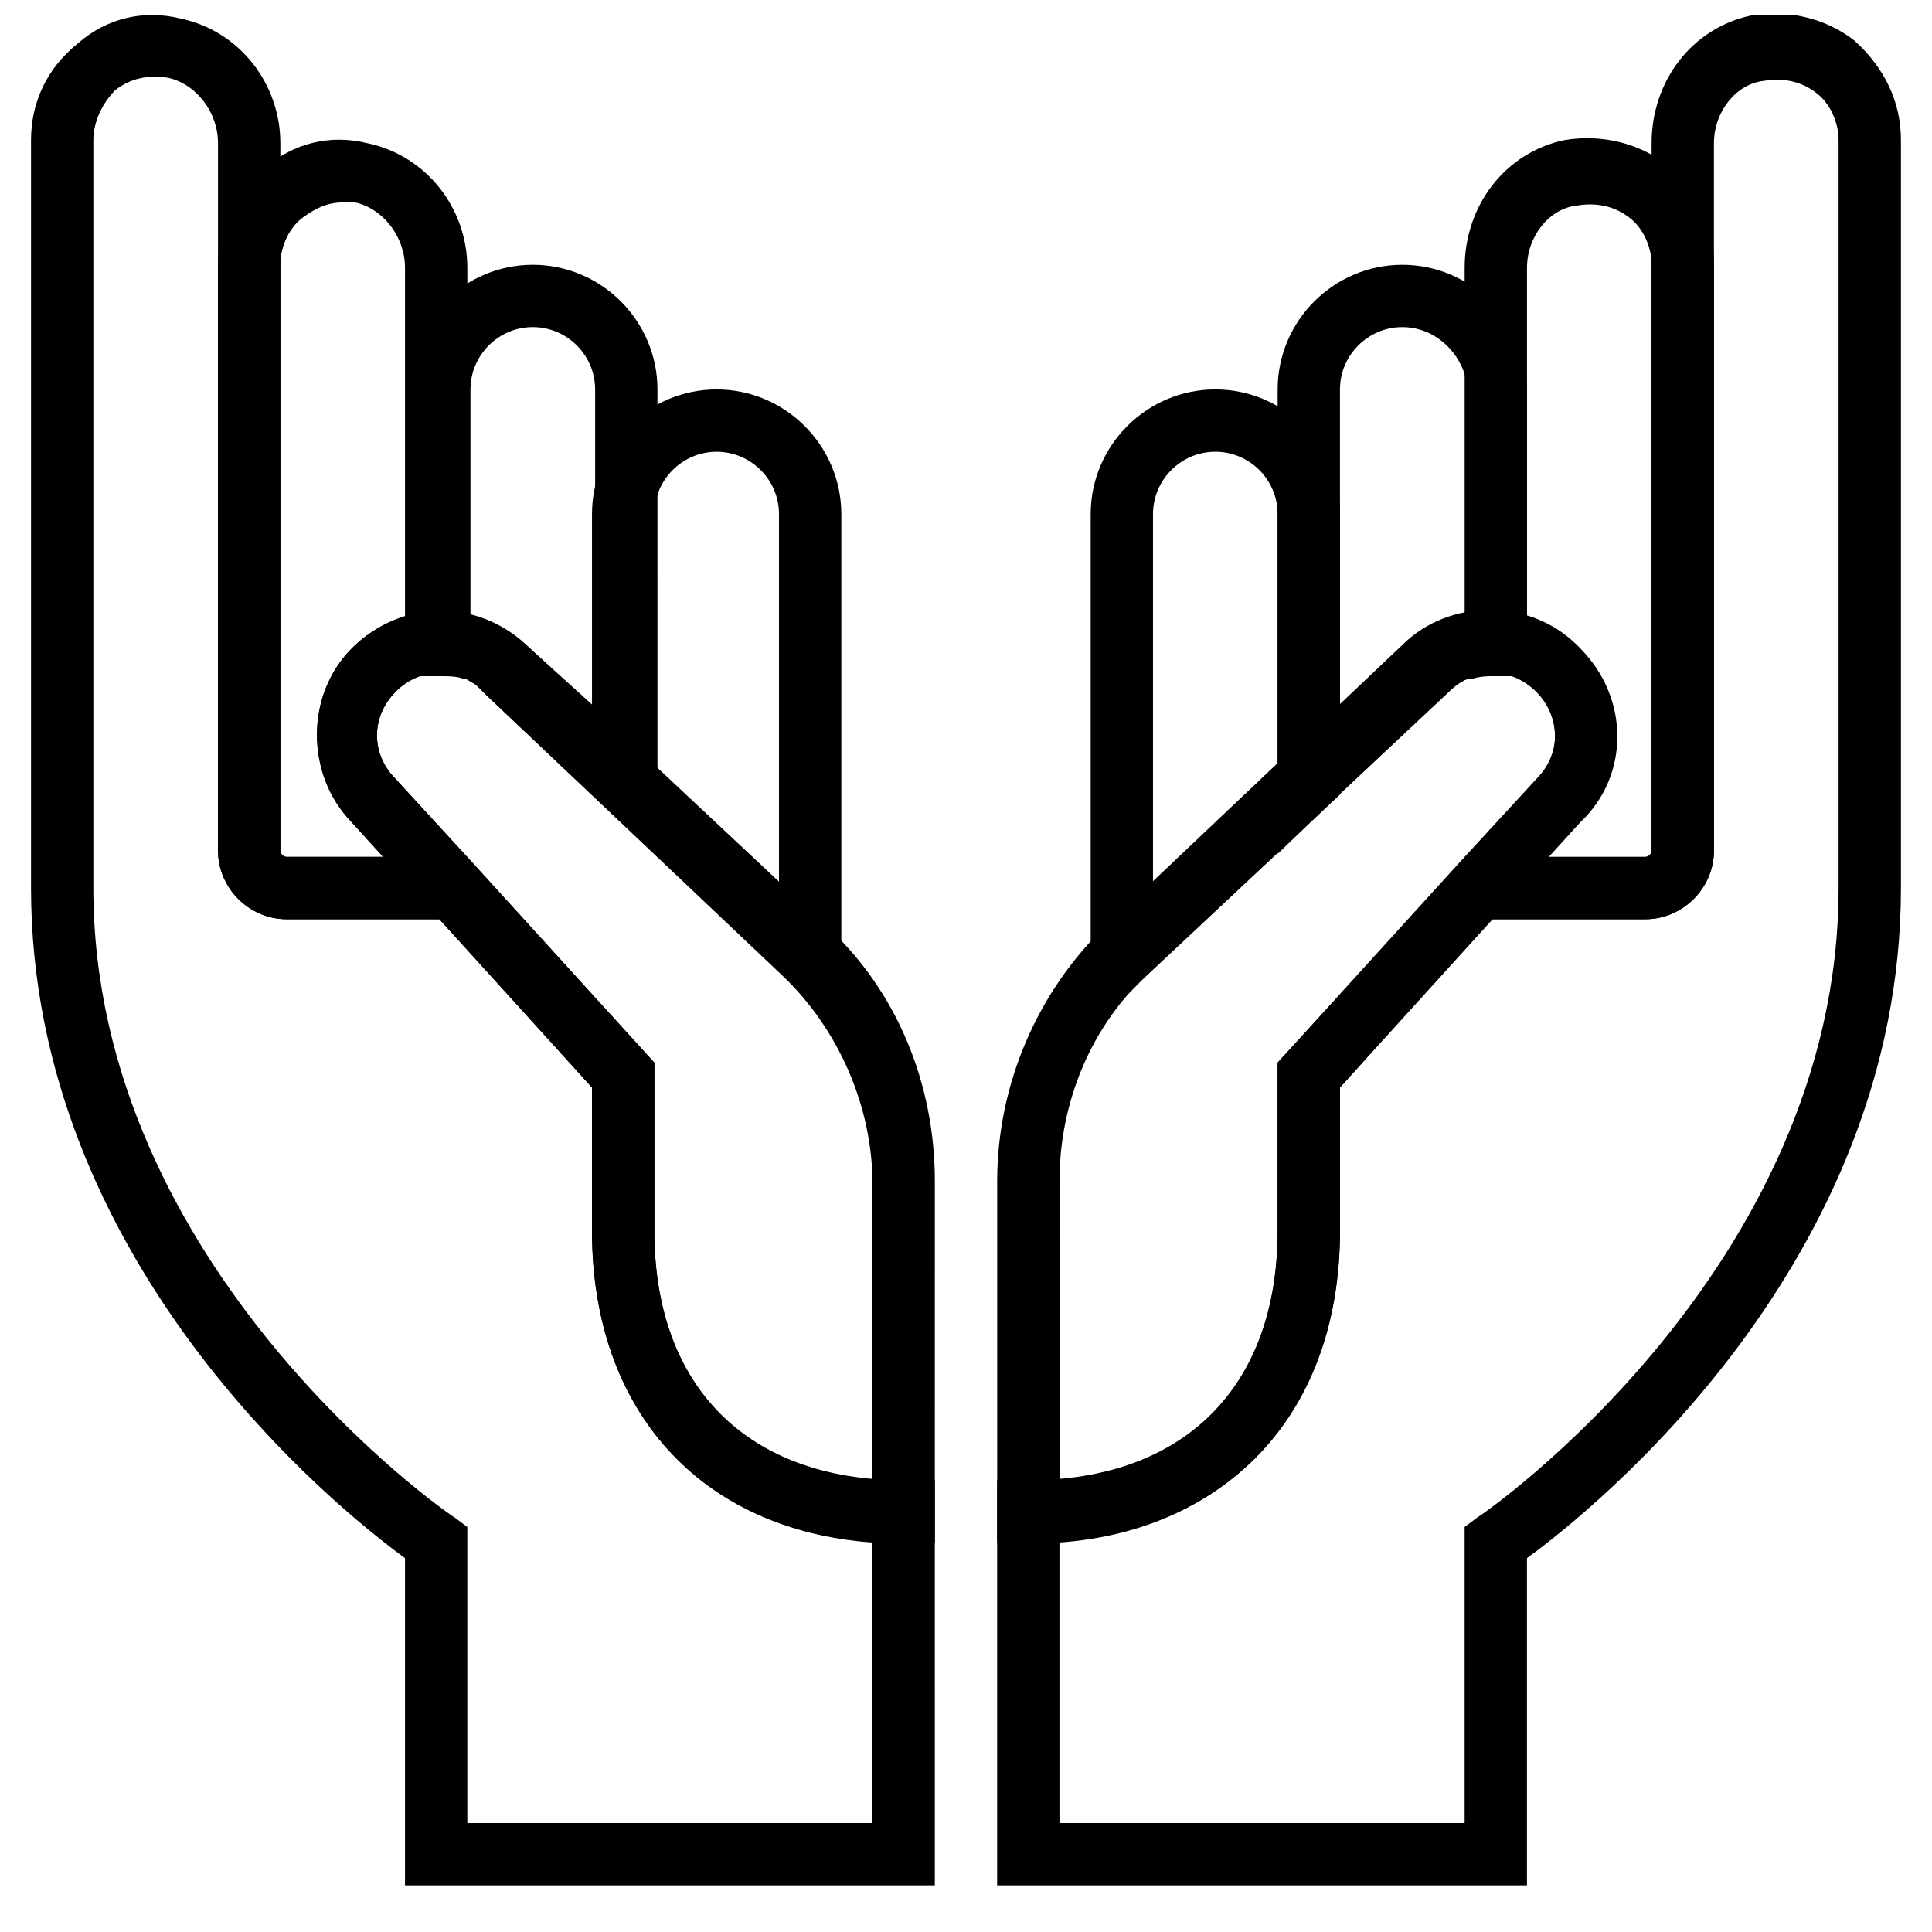 <?xml version="1.0" encoding="UTF-8"?>
<!-- Uploaded to: ICON Repo, www.iconrepo.com, Generator: ICON Repo Mixer Tools -->
<svg width="800px" height="800px" version="1.1" viewBox="144 144 512 512" xmlns="http://www.w3.org/2000/svg">
 <defs>
  <clipPath id="b">
   <path d="m152 148.09h240v495.91h-240z"/>
  </clipPath>
  <clipPath id="a">
   <path d="m408 148.09h240v495.91h-240z"/>
  </clipPath>
 </defs>
 <path d="m391.74 552.79h-8.258c-50.383 0-82.59-32.211-82.59-82.59v-37.992l-63.594-70.203c-12.391-12.391-12.391-33.863 0-46.25 13.215-13.215 33.863-13.215 47.078 0l78.461 73.508c18.996 17.344 28.906 42.121 28.906 67.727zm-131.32-230.43c-4.129 0-8.258 1.652-11.562 4.957-6.606 6.606-6.606 16.52 0 23.125l68.551 75.16v44.598c0 38.816 21.473 62.77 57.812 66.074v-78.461c0-20.648-9.086-41.297-23.953-55.336l-78.461-74.332c-3.301-4.133-8.258-5.785-12.387-5.785z"/>
 <path d="m267.85 387.61h-47.902c-9.91 0-18.172-8.258-18.172-18.168v-155.27c0-9.91 4.129-18.996 12.391-25.602 7.434-6.606 17.344-9.086 27.254-6.606 15.691 3.301 26.43 17.34 26.43 33.031v107.37h-8.258c-4.129 0-8.258 1.652-10.738 4.957-3.305 3.305-4.957 7.434-4.957 11.562 0 4.129 1.652 8.258 4.957 11.562l18.996 20.648zm-33.035-189.96c-4.133 0-7.434 1.652-10.738 4.129-3.305 2.481-5.781 7.434-5.781 12.391v155.27c0 0.824 0.824 1.648 1.652 1.648h25.602l-8.258-9.086c-12.391-13.215-12.391-33.863 0-46.25 4.129-4.129 9.086-6.606 14.039-8.258v-92.504c0-8.258-5.781-15.691-13.215-17.344h-3.301z"/>
 <path d="m366.96 418.17-15.691-16.52-50.383-47.074v-74.332c0-18.172 14.867-33.035 33.035-33.035 18.172 0 33.035 14.867 33.035 33.035zm-49.555-71.027 33.035 31.387 0.004-98.285c0-9.086-7.434-16.52-16.52-16.52-9.086 0-16.52 7.434-16.52 16.52z"/>
 <g clip-path="url(#b)">
  <path d="m391.74 643.64h-140.41v-86.723c-18.168-13.215-99.109-78.461-99.109-177.57v-198.22c0-9.91 4.129-18.996 12.391-25.602 7.434-6.606 17.344-9.086 27.254-6.606 15.691 3.301 26.43 17.344 26.43 33.035v187.48c0 0.824 0.824 1.648 1.652 1.648h47.902l49.555 54.512v44.602c0 41.297 24.777 66.074 66.074 66.074h8.258zm-123.89-16.52h107.37v-74.332c-45.426-3.305-74.332-34.688-74.332-82.59v-37.992l-40.473-44.602h-40.469c-9.91 0-18.172-8.258-18.172-18.168v-187.48c0-8.258-5.781-15.691-13.215-17.344-4.957-0.824-9.91 0-14.039 3.305-3.305 3.301-5.781 8.258-5.781 13.211v198.22c0 100.76 94.156 166.01 95.805 166.84l3.305 2.477z"/>
 </g>
 <path d="m317.41 370.27-44.598-42.121c-0.824-0.824-1.652-1.652-2.477-2.477s-1.652-0.824-2.477-1.652h-0.824c-1.652-0.824-4.129-0.824-6.606-0.824h-8.258l-0.008-75.988c0-18.172 14.867-33.035 33.035-33.035 18.172 0 33.035 14.867 33.035 33.035l0.004 123.06zm-45.426-61.945c2.477 0.824 4.129 1.652 5.781 2.477l0.824 0.824c1.652 1.652 4.129 2.477 5.781 4.129l17.344 15.691 0.004-84.238c0-9.086-7.434-16.52-16.52-16.52-9.086 0-16.52 7.434-16.52 16.52v59.465c0.828 0.828 1.652 0.828 3.305 1.652z"/>
 <path d="m416.52 552.79h-8.258v-95.805c0-25.602 10.738-50.383 28.906-67.727l78.461-74.332c12.391-12.391 33.863-12.391 46.25 0 13.215 13.215 13.215 33.863 0 47.078l-62.766 70.203v37.992c0 50.379-32.211 82.59-82.594 82.59zm123.06-230.43c-4.129 0-8.258 1.652-11.562 4.957l-79.289 74.332c-15.691 14.039-23.953 34.688-23.953 55.336l0.004 79.285c36.34-3.305 57.812-27.254 57.812-66.074v-44.598l68.551-74.332c6.606-6.606 6.606-17.344 0-23.953-3.305-3.301-7.434-4.953-11.562-4.953z"/>
 <path d="m580.05 387.61h-47.902v-16.52l18.996-20.648c3.305-3.305 4.957-7.434 4.957-11.562s-1.652-8.258-4.957-11.562c-2.477-2.477-6.606-4.957-10.738-4.957h-8.258v-107.37c0-16.52 10.738-30.559 26.43-33.863 9.91-1.652 19.82 0.824 27.254 6.606 8.262 7.441 12.391 16.527 12.391 26.438v155.27c0 9.91-8.258 18.168-18.172 18.168zm-25.602-16.52h25.602c0.824 0 1.652-0.824 1.652-1.652v-155.27c0-4.957-2.477-9.91-5.781-12.391-4.129-3.305-9.086-4.129-14.039-3.305-7.434 0.828-13.215 8.262-13.215 16.52v92.504c4.957 1.652 9.91 4.129 14.039 8.258 13.215 13.215 13.215 33.863 0 46.25z"/>
 <path d="m433.04 417.34v-137.1c0-18.172 14.867-33.035 33.035-33.035 18.172 0 33.035 14.867 33.035 33.035v74.332l-52.031 48.73zm33.035-153.62c-9.086 0-16.52 7.434-16.52 16.52v98.285l33.035-31.387 0.004-66.898c0-9.086-7.434-16.52-16.52-16.52z"/>
 <g clip-path="url(#a)">
  <path d="m548.66 643.64h-140.41v-107.37h8.258c41.297 0 66.074-24.777 66.074-66.074v-44.598l49.555-54.512h47.902c0.824 0 1.652-0.824 1.652-1.652v-187.48c0-16.52 10.738-30.559 26.43-33.863 9.91-1.652 19.82 0.824 27.254 6.606 8.262 7.434 12.391 16.52 12.391 26.43v198.22c0 99.109-80.941 164.36-99.109 177.57zm-123.89-16.52h107.37v-78.461l3.305-2.477c1.648-0.828 95.801-66.074 95.801-166.84v-198.22c0-4.957-2.477-9.91-5.781-12.391-4.129-3.305-9.086-4.129-14.039-3.305-7.434 0.832-13.215 8.262-13.215 16.523v187.48c0 9.91-8.258 18.172-18.172 18.172h-40.469l-40.469 44.598v37.992c0 47.078-28.906 79.289-74.332 82.59z"/>
 </g>
 <path d="m482.59 370.27v-123.06c0-18.172 14.867-33.035 33.035-33.035 18.172 0 33.035 14.867 33.035 33.035v75.984h-8.258c-2.477 0-4.129 0-6.606 0.824h-0.824c-0.824 0-1.652 0.824-2.477 0.824l-0.824 0.824s-1.652 0.824-2.477 1.652zm33.035-139.58c-9.086 0-16.52 7.434-16.52 16.52v84.242l17.344-15.691c1.652-1.652 3.305-2.477 4.957-4.129l1.652-0.824c0.824-0.824 3.305-1.652 4.957-2.477h0.824c1.652-0.824 2.477-0.824 4.129-0.824l0.004-60.297c-0.828-9.086-8.262-16.52-17.348-16.52z"/>
</svg>